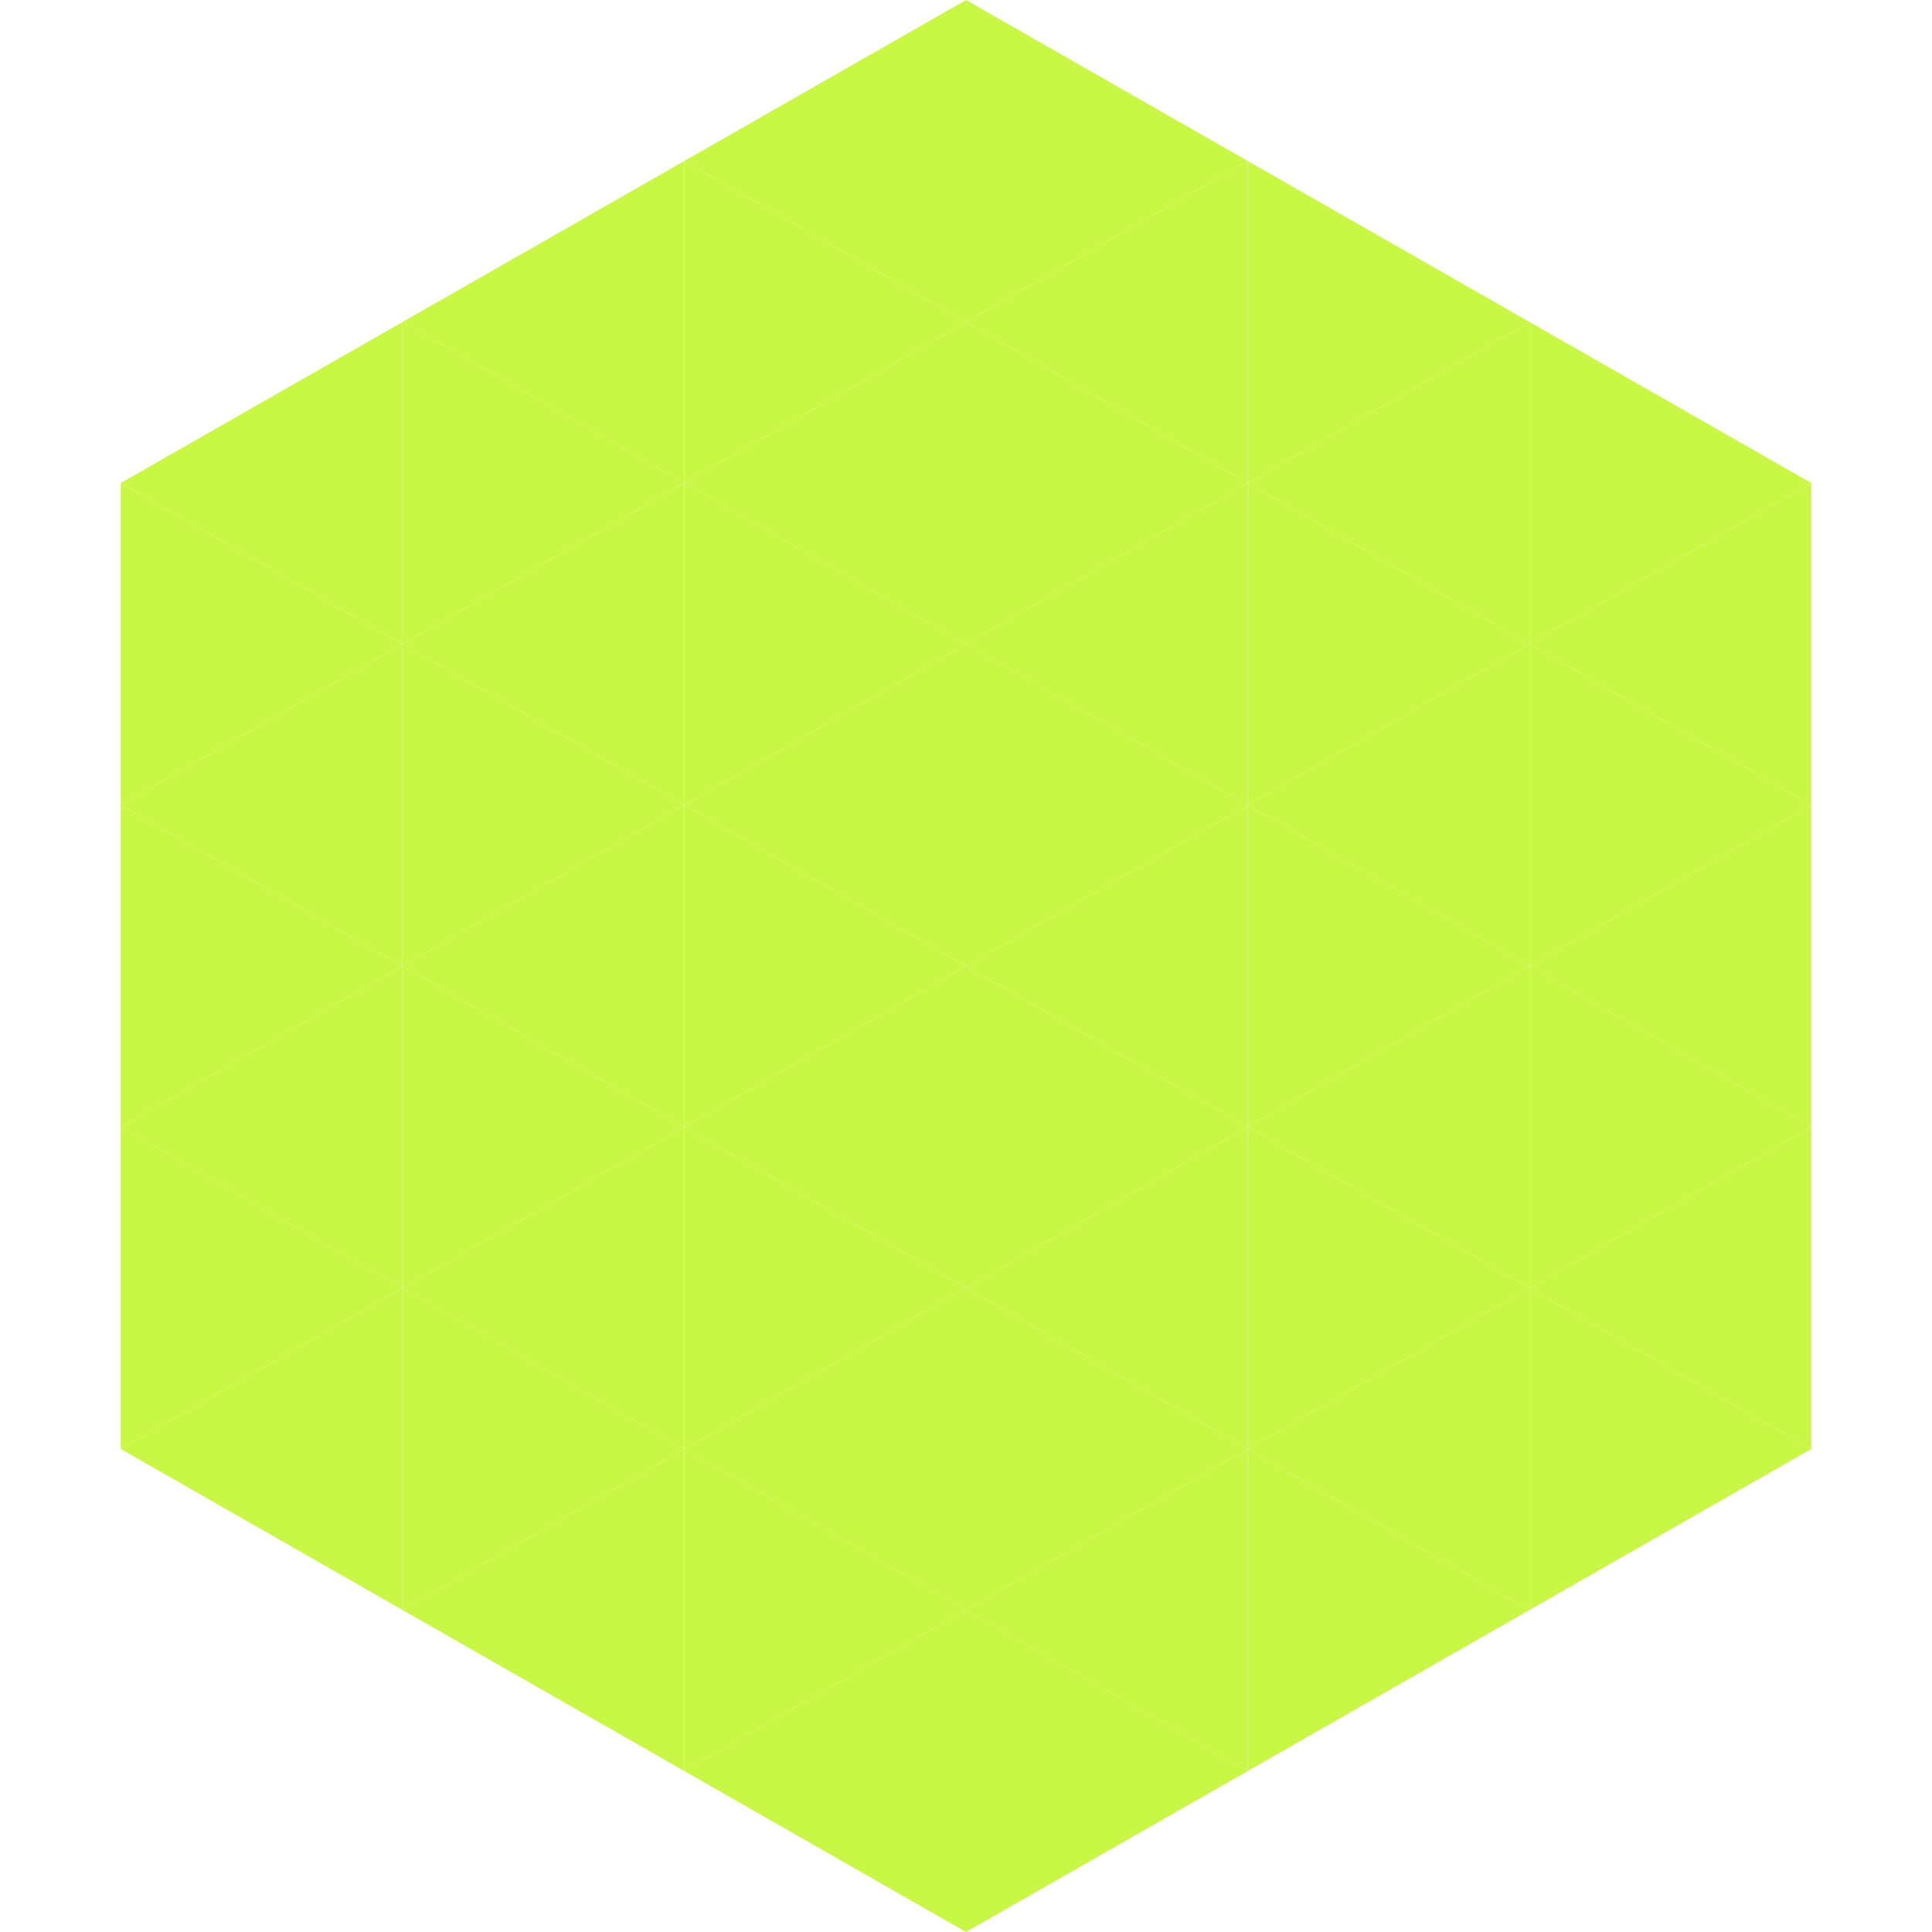 <?xml version="1.0"?>
<!-- Generated by SVGo -->
<svg width="240" height="240"
     xmlns="http://www.w3.org/2000/svg"
     xmlns:xlink="http://www.w3.org/1999/xlink">
<polygon points="50,40 15,60 50,80" style="fill:rgb(201,247,69)" />
<polygon points="190,40 225,60 190,80" style="fill:rgb(201,247,69)" />
<polygon points="15,60 50,80 15,100" style="fill:rgb(201,247,69)" />
<polygon points="225,60 190,80 225,100" style="fill:rgb(201,247,69)" />
<polygon points="50,80 15,100 50,120" style="fill:rgb(201,247,69)" />
<polygon points="190,80 225,100 190,120" style="fill:rgb(201,247,69)" />
<polygon points="15,100 50,120 15,140" style="fill:rgb(201,247,69)" />
<polygon points="225,100 190,120 225,140" style="fill:rgb(201,247,69)" />
<polygon points="50,120 15,140 50,160" style="fill:rgb(201,247,69)" />
<polygon points="190,120 225,140 190,160" style="fill:rgb(201,247,69)" />
<polygon points="15,140 50,160 15,180" style="fill:rgb(201,247,69)" />
<polygon points="225,140 190,160 225,180" style="fill:rgb(201,247,69)" />
<polygon points="50,160 15,180 50,200" style="fill:rgb(201,247,69)" />
<polygon points="190,160 225,180 190,200" style="fill:rgb(201,247,69)" />
<polygon points="15,180 50,200 15,220" style="fill:rgb(255,255,255); fill-opacity:0" />
<polygon points="225,180 190,200 225,220" style="fill:rgb(255,255,255); fill-opacity:0" />
<polygon points="50,0 85,20 50,40" style="fill:rgb(255,255,255); fill-opacity:0" />
<polygon points="190,0 155,20 190,40" style="fill:rgb(255,255,255); fill-opacity:0" />
<polygon points="85,20 50,40 85,60" style="fill:rgb(201,247,69)" />
<polygon points="155,20 190,40 155,60" style="fill:rgb(201,247,69)" />
<polygon points="50,40 85,60 50,80" style="fill:rgb(201,247,69)" />
<polygon points="190,40 155,60 190,80" style="fill:rgb(201,247,69)" />
<polygon points="85,60 50,80 85,100" style="fill:rgb(201,247,69)" />
<polygon points="155,60 190,80 155,100" style="fill:rgb(201,247,69)" />
<polygon points="50,80 85,100 50,120" style="fill:rgb(201,247,69)" />
<polygon points="190,80 155,100 190,120" style="fill:rgb(201,247,69)" />
<polygon points="85,100 50,120 85,140" style="fill:rgb(201,247,69)" />
<polygon points="155,100 190,120 155,140" style="fill:rgb(201,247,69)" />
<polygon points="50,120 85,140 50,160" style="fill:rgb(201,247,69)" />
<polygon points="190,120 155,140 190,160" style="fill:rgb(201,247,69)" />
<polygon points="85,140 50,160 85,180" style="fill:rgb(201,247,69)" />
<polygon points="155,140 190,160 155,180" style="fill:rgb(201,247,69)" />
<polygon points="50,160 85,180 50,200" style="fill:rgb(201,247,69)" />
<polygon points="190,160 155,180 190,200" style="fill:rgb(201,247,69)" />
<polygon points="85,180 50,200 85,220" style="fill:rgb(201,247,69)" />
<polygon points="155,180 190,200 155,220" style="fill:rgb(201,247,69)" />
<polygon points="120,0 85,20 120,40" style="fill:rgb(201,247,69)" />
<polygon points="120,0 155,20 120,40" style="fill:rgb(201,247,69)" />
<polygon points="85,20 120,40 85,60" style="fill:rgb(201,247,69)" />
<polygon points="155,20 120,40 155,60" style="fill:rgb(201,247,69)" />
<polygon points="120,40 85,60 120,80" style="fill:rgb(201,247,69)" />
<polygon points="120,40 155,60 120,80" style="fill:rgb(201,247,69)" />
<polygon points="85,60 120,80 85,100" style="fill:rgb(201,247,69)" />
<polygon points="155,60 120,80 155,100" style="fill:rgb(201,247,69)" />
<polygon points="120,80 85,100 120,120" style="fill:rgb(201,247,69)" />
<polygon points="120,80 155,100 120,120" style="fill:rgb(201,247,69)" />
<polygon points="85,100 120,120 85,140" style="fill:rgb(201,247,69)" />
<polygon points="155,100 120,120 155,140" style="fill:rgb(201,247,69)" />
<polygon points="120,120 85,140 120,160" style="fill:rgb(201,247,69)" />
<polygon points="120,120 155,140 120,160" style="fill:rgb(201,247,69)" />
<polygon points="85,140 120,160 85,180" style="fill:rgb(201,247,69)" />
<polygon points="155,140 120,160 155,180" style="fill:rgb(201,247,69)" />
<polygon points="120,160 85,180 120,200" style="fill:rgb(201,247,69)" />
<polygon points="120,160 155,180 120,200" style="fill:rgb(201,247,69)" />
<polygon points="85,180 120,200 85,220" style="fill:rgb(201,247,69)" />
<polygon points="155,180 120,200 155,220" style="fill:rgb(201,247,69)" />
<polygon points="120,200 85,220 120,240" style="fill:rgb(201,247,69)" />
<polygon points="120,200 155,220 120,240" style="fill:rgb(201,247,69)" />
<polygon points="85,220 120,240 85,260" style="fill:rgb(255,255,255); fill-opacity:0" />
<polygon points="155,220 120,240 155,260" style="fill:rgb(255,255,255); fill-opacity:0" />
</svg>
